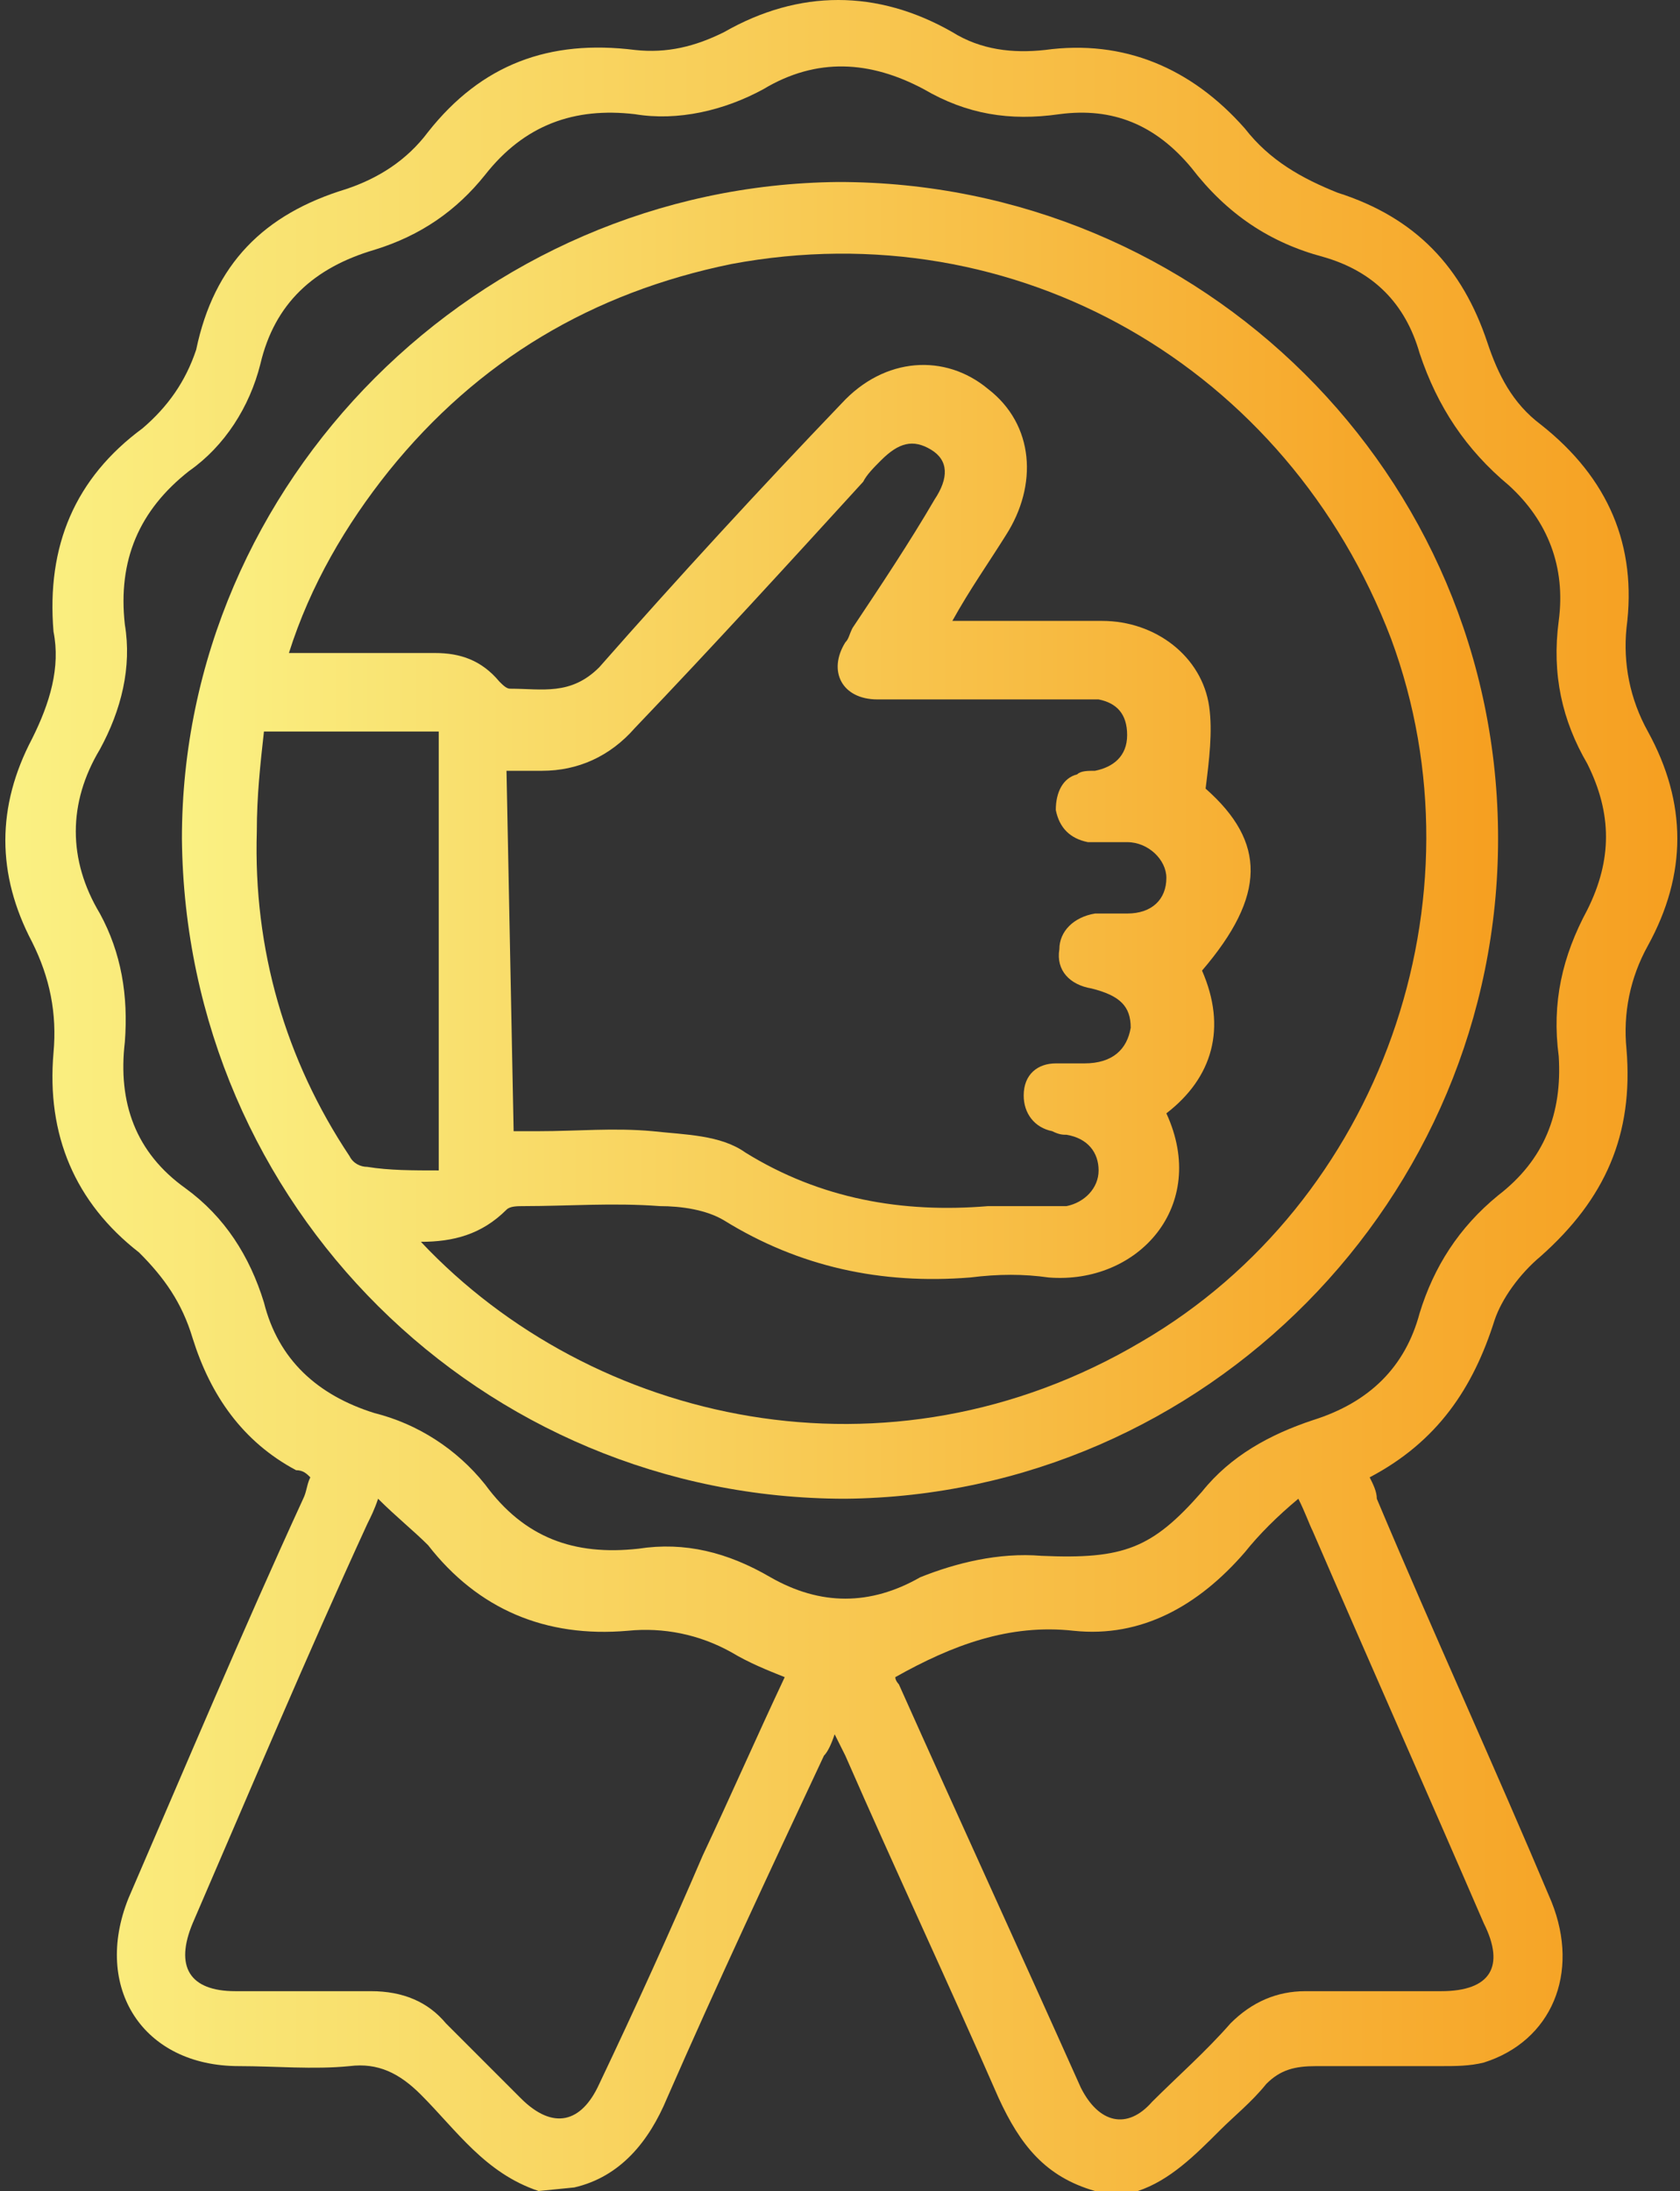 <svg xmlns="http://www.w3.org/2000/svg" xmlns:xlink="http://www.w3.org/1999/xlink" id="Layer_2_00000075124708099806298060000012314759545002765195_" x="0px" y="0px" viewBox="0 0 47.1 61.4" style="enable-background:new 0 0 47.1 61.4;" xml:space="preserve"><rect x="0" y="0" width="47.1" height="61.4" fill="#333333" stroke="none"/><style type="text/css">	.st0{fill:url(#SVGID_1_);}	.st1{fill:url(#SVGID_00000065040959780200206290000003842164510645750670_);}</style><g id="Layer_1-2">	<linearGradient id="SVGID_1_" gradientUnits="userSpaceOnUse" x1="-1.625505e-02" y1="30.707" x2="47.085" y2="30.707">		<stop offset="0" style="stop-color:#FAF183"></stop>		<stop offset="1" style="stop-color:#F69F20"></stop>	</linearGradient>	<path class="st0" d="M15.1,61.4c-1.5-0.5-2.3-1.7-3.3-2.7c-0.6-0.6-1.2-0.9-2-0.8c-1,0.1-2.1,0-3.1,0c-2.7,0-4.1-2.2-3.1-4.7  c1.6-3.7,3.2-7.5,4.9-11.2c0.1-0.2,0.1-0.4,0.2-0.6c-0.1-0.1-0.2-0.2-0.4-0.2c-1.5-0.8-2.4-2.1-2.9-3.7c-0.3-1-0.8-1.7-1.5-2.4  c-1.8-1.4-2.6-3.3-2.4-5.6c0.1-1.1-0.1-2.1-0.6-3.1c-1-1.9-1-3.8,0-5.7c0.5-1,0.8-2,0.6-3c-0.2-2.4,0.6-4.3,2.5-5.7  c0.7-0.6,1.2-1.3,1.5-2.2C6,7.4,7.4,6,9.7,5.3C10.6,5,11.4,4.5,12,3.7c1.5-1.9,3.4-2.6,5.8-2.3c0.9,0.1,1.7-0.1,2.5-0.5  c2.1-1.2,4.3-1.2,6.4,0c0.8,0.5,1.7,0.6,2.6,0.5c2.2-0.3,4.1,0.5,5.6,2.2c0.7,0.9,1.6,1.4,2.6,1.8c2.2,0.7,3.5,2.1,4.2,4.2  c0.3,0.9,0.7,1.7,1.5,2.3c1.9,1.5,2.7,3.4,2.4,5.7c-0.1,1,0.1,2,0.6,2.9c1.1,2,1.1,4,0,6c-0.5,0.9-0.7,1.9-0.6,2.9  c0.2,2.4-0.6,4.2-2.4,5.8c-0.6,0.5-1.1,1.2-1.3,1.8c-0.6,1.9-1.6,3.4-3.5,4.4c0.1,0.2,0.2,0.4,0.2,0.6c1.6,3.8,3.3,7.5,4.9,11.3  c0.8,2,0,3.9-1.9,4.5c-0.4,0.1-0.8,0.1-1.2,0.1c-1.2,0-2.3,0-3.5,0c-0.6,0-1,0.1-1.4,0.5c-0.4,0.5-0.9,0.9-1.3,1.3  c-0.7,0.7-1.4,1.4-2.3,1.7h-1.2c-1.4-0.4-2.1-1.3-2.7-2.6c-1.4-3.2-2.9-6.4-4.3-9.6c-0.1-0.2-0.2-0.4-0.3-0.6  c-0.1,0.3-0.2,0.5-0.3,0.6c-1.5,3.2-3,6.4-4.4,9.6c-0.5,1.2-1.3,2.2-2.6,2.5L15.1,61.4L15.1,61.4z M29.2,43.6  c2.3,0.1,3.1-0.2,4.5-1.8c0.8-1,1.9-1.6,3.1-2c1.6-0.5,2.6-1.5,3-3c0.4-1.3,1.1-2.4,2.2-3.3c1.3-1,1.8-2.3,1.7-3.9  c-0.2-1.5,0.1-2.8,0.8-4.1c0.7-1.4,0.7-2.7,0-4.1c-0.7-1.2-1-2.5-0.8-4c0.2-1.5-0.3-2.8-1.4-3.8c-1.2-1-2-2.2-2.5-3.7  c-0.4-1.4-1.3-2.3-2.7-2.7c-1.5-0.4-2.7-1.2-3.7-2.5c-1-1.2-2.2-1.7-3.7-1.5c-1.4,0.2-2.6,0-3.8-0.7c-1.5-0.8-3-0.9-4.5,0  c-1.1,0.6-2.4,0.9-3.6,0.7c-1.7-0.2-3.1,0.3-4.2,1.7c-0.8,1-1.8,1.7-3.1,2.1c-1.7,0.5-2.8,1.5-3.2,3.2c-0.3,1.2-1,2.3-2,3  c-1.4,1.1-2,2.5-1.8,4.3c0.2,1.2-0.1,2.4-0.7,3.5c-0.9,1.5-0.9,3.1,0,4.6c0.6,1.1,0.8,2.3,0.7,3.6c-0.2,1.7,0.3,3.1,1.7,4.1  c1.1,0.8,1.8,1.9,2.2,3.2c0.4,1.6,1.5,2.6,3.1,3.1c1.2,0.3,2.3,1,3.1,2c1.1,1.5,2.5,2,4.3,1.8c1.3-0.2,2.5,0.1,3.7,0.8  c1.4,0.8,2.8,0.8,4.2,0C26.8,43.8,28,43.5,29.2,43.6L29.2,43.6z M10.6,42c-0.1,0.3-0.2,0.5-0.3,0.7C8.6,46.4,7,50.2,5.4,53.9  c-0.5,1.2-0.1,1.9,1.2,1.9c1.3,0,2.6,0,3.8,0c0.9,0,1.6,0.3,2.1,0.9c0.7,0.7,1.4,1.4,2.1,2.1c0.9,0.9,1.7,0.7,2.2-0.4  c1-2.1,2-4.3,2.9-6.4c0.8-1.7,1.5-3.3,2.3-5c-0.5-0.2-1-0.4-1.5-0.7c-0.9-0.5-1.9-0.7-2.9-0.6c-2.3,0.2-4.2-0.6-5.6-2.4  C11.6,42.9,11.1,42.5,10.6,42z M25.1,47c0,0.1,0.1,0.2,0.1,0.2c1.7,3.8,3.4,7.5,5.1,11.3c0.5,1,1.3,1.2,2,0.4  c0.7-0.7,1.5-1.4,2.2-2.2c0.6-0.6,1.3-0.9,2.1-0.9c1.3,0,2.5,0,3.8,0c1.4,0,1.8-0.7,1.2-1.9c-1.6-3.7-3.2-7.3-4.8-11  c-0.1-0.2-0.2-0.5-0.4-0.9c-0.6,0.5-1.1,1-1.5,1.5c-1.3,1.5-2.9,2.4-4.8,2.2C28.3,45.5,26.7,46.1,25.1,47L25.1,47z"></path>			<linearGradient id="SVGID_00000005225965664959330890000004545036625337025708_" gradientUnits="userSpaceOnUse" x1="5.14" y1="23.54" x2="41.99" y2="23.54">		<stop offset="0" style="stop-color:#FAF183"></stop>		<stop offset="1" style="stop-color:#F69F20"></stop>	</linearGradient>	<path style="fill:url(#SVGID_00000005225965664959330890000004545036625337025708_);" d="M5.1,23.5C5.1,13.5,13.4,5.2,23.5,5.1  C33.7,5.1,42,13.3,42,23.5c0,10.1-8.2,18.4-18.3,18.5C13.5,42,5.2,33.8,5.1,23.5z M11.8,34.8c4.8,5.1,13.1,7,20.2,2.8  c6.7-3.9,9.7-12.4,7-19.7c-2.9-7.6-10.5-12-18.5-10.5c-3.9,0.8-7.1,2.7-9.6,5.8c-1.2,1.5-2.2,3.2-2.8,5.1c1.4,0,2.8,0,4.1,0  c0.7,0,1.3,0.2,1.8,0.8c0.1,0.1,0.2,0.2,0.3,0.2c0.9,0,1.7,0.2,2.5-0.6c2.2-2.5,4.5-5,6.8-7.4c1.2-1.3,2.9-1.4,4.1-0.4  c1.3,1,1.4,2.7,0.5,4.1c-0.5,0.8-1,1.5-1.5,2.4c1.5,0,2.8,0,4.2,0c1.5,0,2.8,1,3,2.4c0.1,0.7,0,1.5-0.1,2.3c1.7,1.5,1.7,3-0.1,5.1  c0.7,1.6,0.3,3-1,4c1.2,2.6-0.8,4.8-3.3,4.6c-0.7-0.1-1.4-0.1-2.2,0c-2.5,0.2-4.8-0.3-6.9-1.6c-0.5-0.3-1.2-0.4-1.8-0.4  c-1.3-0.1-2.6,0-3.8,0c-0.2,0-0.4,0-0.5,0.1C13.5,34.6,12.7,34.8,11.8,34.8L11.8,34.8z M14.4,31.7c0.2,0,0.4,0,0.7,0  c1.1,0,2.1-0.1,3.2,0c0.9,0.1,1.9,0.1,2.6,0.6c2.1,1.3,4.4,1.7,6.8,1.5c0.6,0,1.2,0,1.7,0c0.2,0,0.4,0,0.5,0c0.5-0.1,0.9-0.5,0.9-1  c0-0.5-0.3-0.9-0.9-1c-0.1,0-0.2,0-0.4-0.1c-0.5-0.1-0.8-0.5-0.8-1c0-0.6,0.4-0.9,0.9-0.9c0.3,0,0.6,0,0.8,0c0.8,0,1.2-0.4,1.3-1  c0-0.6-0.3-0.9-1.1-1.1c-0.6-0.1-1-0.5-0.9-1.1c0-0.5,0.4-0.9,1-1c0.3,0,0.6,0,0.9,0c0.7,0,1.1-0.4,1.1-1c0-0.5-0.5-1-1.1-1  c-0.4,0-0.7,0-1.1,0c-0.5-0.1-0.8-0.4-0.9-0.9c0-0.5,0.2-0.9,0.6-1c0.1-0.1,0.3-0.1,0.5-0.1c0.5-0.1,0.9-0.4,0.9-1  c0-0.6-0.3-0.9-0.8-1c-0.2,0-0.4,0-0.6,0c-1.9,0-3.8,0-5.6,0c-1,0-1.4-0.8-0.9-1.6c0.1-0.1,0.1-0.2,0.2-0.4  c0.8-1.2,1.6-2.4,2.3-3.6c0.4-0.6,0.4-1.1-0.1-1.4s-0.9-0.2-1.4,0.3c-0.2,0.2-0.4,0.4-0.5,0.6c-2.1,2.3-4.2,4.6-6.4,6.9  c-0.7,0.8-1.6,1.2-2.6,1.2c-0.3,0-0.6,0-1,0L14.4,31.7L14.4,31.7z M12.3,32.8V20.5H7.4c-0.1,0.9-0.2,1.8-0.2,2.8  c-0.1,3.3,0.8,6.4,2.6,9.1c0.1,0.2,0.3,0.3,0.5,0.3C10.9,32.8,11.6,32.8,12.3,32.8L12.3,32.8z"></path></g></svg>